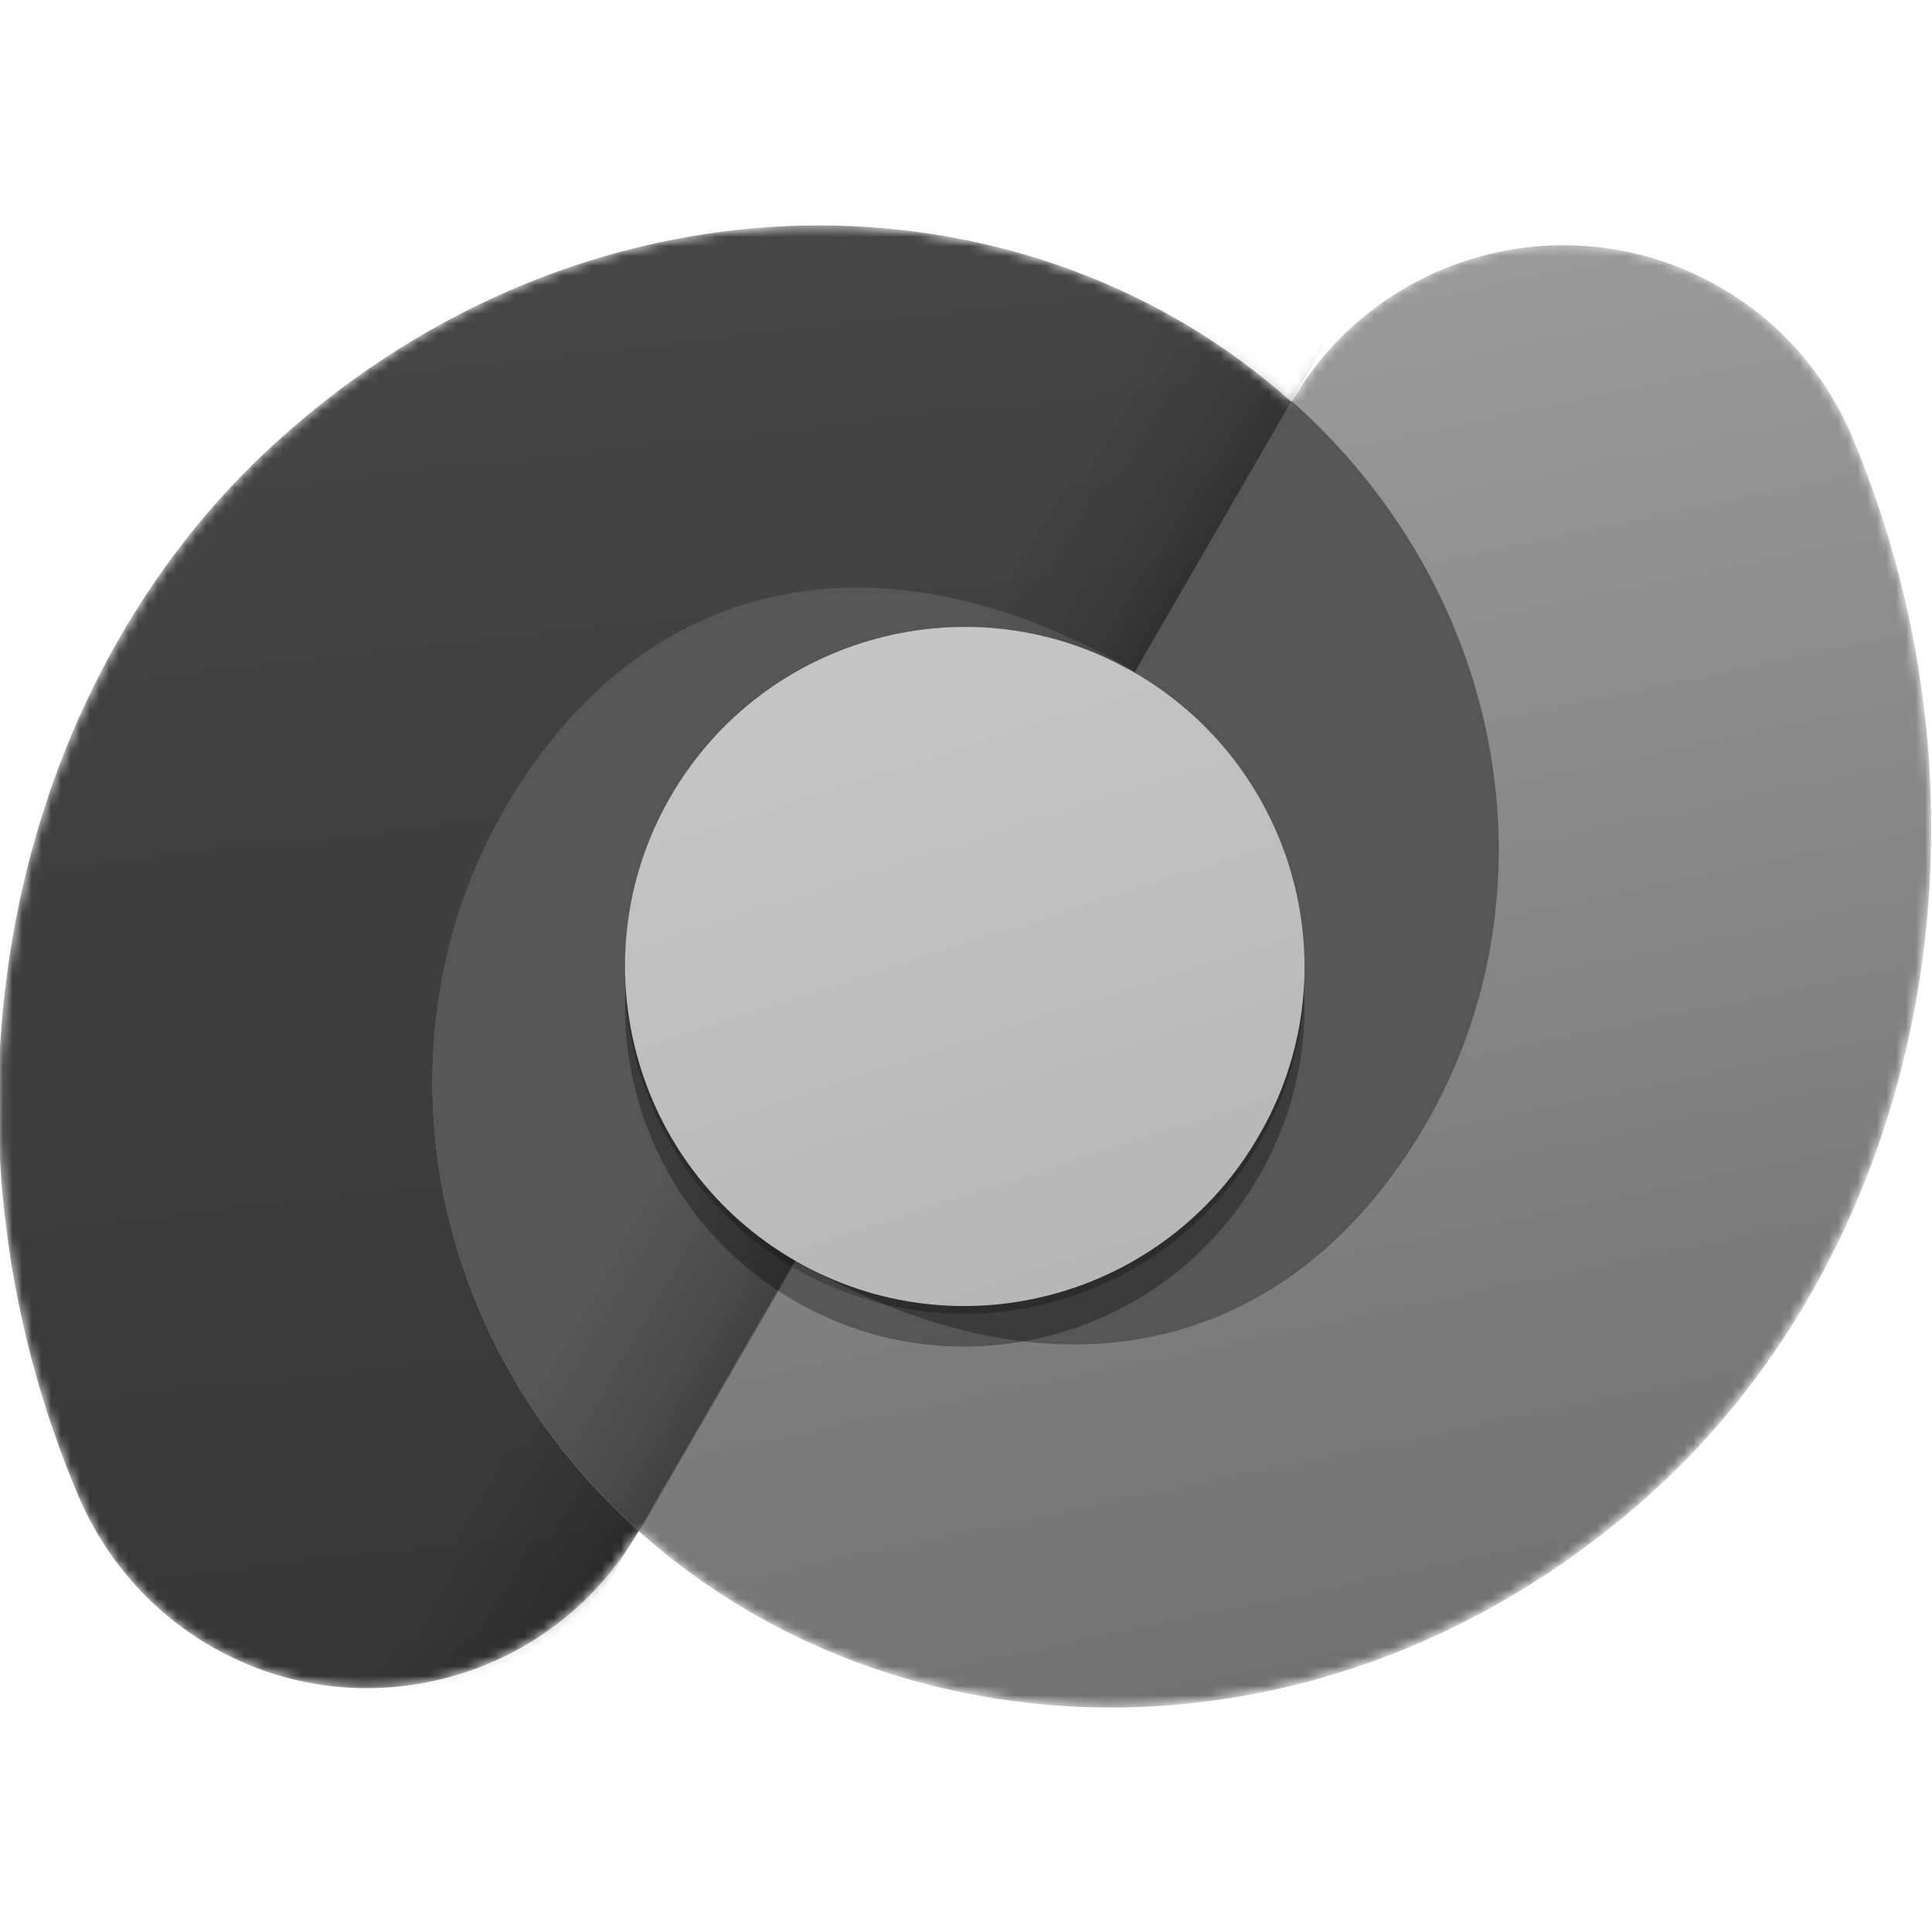 <?xml version="1.0" encoding="UTF-8"?> <svg xmlns="http://www.w3.org/2000/svg" xmlns:xlink="http://www.w3.org/1999/xlink" version="1.1" id="Layer_1" x="0px" y="0px" viewBox="0 0 200 200" style="enable-background:new 0 0 200 200;" xml:space="preserve"> <style type="text/css"> .st0{clip-path:url(#SVGID_00000108291874189893448430000001297263223713678479_);} .st1{fill:#C4C4C4;filter:url(#Adobe_OpacityMaskFilter);} .st2{mask:url(#mask0_1237_202_00000029013258640497369990000017602745023956437416_);} .st3{fill-rule:evenodd;clip-rule:evenodd;fill:url(#SVGID_00000043455948604165911030000000738685523044606394_);} .st4{fill-rule:evenodd;clip-rule:evenodd;fill:url(#SVGID_00000045590843570953551780000002247364450172842925_);} .st5{fill-rule:evenodd;clip-rule:evenodd;fill:#565656;} .st6{opacity:0.25;fill:url(#SVGID_00000103979951349775405460000013401814466559005598_);enable-background:new ;} .st7{fill-opacity:0.24;} .st8{fill-opacity:0.32;} .st9{fill:url(#SVGID_00000152258171317321239780000006818868199755652756_);} </style> <g> <defs> <rect id="SVGID_1_" width="200" height="200"></rect> </defs> <clipPath id="SVGID_00000176008194836553780400000010456193336122043314_"> <use xlink:href="#SVGID_1_" style="overflow:visible;"></use> </clipPath> <g style="clip-path:url(#SVGID_00000176008194836553780400000010456193336122043314_);"> <defs> <filter id="Adobe_OpacityMaskFilter" filterUnits="userSpaceOnUse" x="-0.2" y="19" width="200.1" height="184.1"> <feColorMatrix type="matrix" values="1 0 0 0 0 0 1 0 0 0 0 0 1 0 0 0 0 0 1 0"></feColorMatrix> </filter> </defs> <mask maskUnits="userSpaceOnUse" x="-0.2" y="19" width="200.1" height="184.1" id="mask0_1237_202_00000029013258640497369990000017602745023956437416_"> <path class="st1" d="M191.6,44.9L191.6,44.9c-2.7-6.2-7.3-11.6-13.6-15.3c-15.5-9-35.4-3.6-44.3,11.9l0,0 c-0.8-0.7-1.6-1.4-2.5-2.1C103.6,17.1,60.6,17,28.9,45.5C0.4,71.1-8.5,116.2,8.3,155.3l0,0c2.7,6.1,7.3,11.5,13.5,15.1 c15.5,9,35.4,3.6,44.3-11.9h0l0,0c0.8,0.7,1.6,1.4,2.5,2.1c27.5,22.3,70.5,22.4,102.2-6.1C199.3,129,208.2,83.9,191.6,44.9z"></path> </mask> <g class="st2"> <linearGradient id="SVGID_00000123433419135716874630000005196330959888978068_" gradientUnits="userSpaceOnUse" x1="68.582" y1="180.144" x2="85.915" y2="22.811" gradientTransform="matrix(1 0 0 -1 0 202)"> <stop offset="0" style="stop-color:#464646"></stop> <stop offset="1" style="stop-color:#353535"></stop> </linearGradient> <path style="fill-rule:evenodd;clip-rule:evenodd;fill:url(#SVGID_00000123433419135716874630000005196330959888978068_);" d=" M82.3,130.5c27.1,15.7,51.5,9.6,65.3-14.3c13.8-23.9,8.6-56.5-16.5-76.8C103.6,17.1,60.6,17,28.9,45.5 C0.4,71.1-8.5,116.2,8.3,155.3l0,0c2.7,6.1,7.3,11.5,13.5,15.1c15.5,9,35.4,3.6,44.3-11.9h0L82.3,130.5z"></path> <linearGradient id="SVGID_00000121995434979008760420000013421567545402640520_" gradientUnits="userSpaceOnUse" x1="107.739" y1="174.934" x2="140.406" y2="18.935" gradientTransform="matrix(1 0 0 -1 0 202)"> <stop offset="0" style="stop-color:#9D9D9D"></stop> <stop offset="1" style="stop-color:#6E6E6E"></stop> </linearGradient> <path style="fill-rule:evenodd;clip-rule:evenodd;fill:url(#SVGID_00000121995434979008760420000013421567545402640520_);" d=" M191.6,44.9L191.6,44.9c16.6,39.1,7.7,84.1-20.7,109.7c-31.7,28.5-74.7,28.4-102.2,6.1c-25.1-20.4-30.2-52.9-16.5-76.8 c13.8-23.9,38.2-29.9,65.3-14.3l16.2-28l0,0c9-15.5,28.8-20.8,44.3-11.9C184.3,33.3,188.9,38.7,191.6,44.9z"></path> <path class="st5" d="M117.5,69.5c-27.1-15.7-51.5-9.6-65.3,14.3c-13.3,23.1-8.9,54.3,14,74.7l16.2-28 c27.1,15.7,51.5,9.6,65.3-14.3c13.3-23.1,8.9-54.3-14-74.7L117.5,69.5z"></path> <linearGradient id="SVGID_00000180338852732637918790000006609928851731937178_" gradientUnits="userSpaceOnUse" x1="91.124" y1="86.84" x2="76.796" y2="95.112" gradientTransform="matrix(1 0 0 -1 0 202)"> <stop offset="0" style="stop-color:#000000"></stop> <stop offset="0.272" style="stop-color:#000000;stop-opacity:0.561"></stop> <stop offset="0.621" style="stop-color:#000000;stop-opacity:0.265"></stop> <stop offset="1" style="stop-color:#000000;stop-opacity:0"></stop> </linearGradient> <path style="opacity:0.25;fill:url(#SVGID_00000180338852732637918790000006609928851731937178_);enable-background:new ;" d=" M141.9,27.3L127.6,19L26,194.8l14.3,8.3L141.9,27.3z"></path> <g> <path class="st7" d="M130.3,118.4c-9.7,16.8-31.2,22.6-48,12.9c-16.8-9.7-22.6-31.2-12.9-48c9.7-16.8,31.2-22.6,48-12.9 S140.1,101.6,130.3,118.4z"></path> </g> <g> <path class="st8" d="M130.3,121.8c-9.7,16.8-31.2,22.6-48,12.9c-16.8-9.7-22.6-31.2-12.9-48c9.7-16.8,31.2-22.6,48-12.9 S140.1,104.9,130.3,121.8z"></path> </g> <linearGradient id="SVGID_00000151538043274491152580000007568909031816911036_" gradientUnits="userSpaceOnUse" x1="113.476" y1="59.85" x2="88.02" y2="138.76" gradientTransform="matrix(1 0 0 -1 0 202)"> <stop offset="0" style="stop-color:#B5B5B5"></stop> <stop offset="1" style="stop-color:#C6C6C6"></stop> </linearGradient> <path style="fill:url(#SVGID_00000151538043274491152580000007568909031816911036_);" d="M130.3,117.6 c-9.7,16.8-31.2,22.6-48,12.9c-16.8-9.7-22.6-31.2-12.9-48c9.7-16.8,31.2-22.6,48-12.9S140.1,100.8,130.3,117.6z"></path> </g> </g> </g> </svg> 